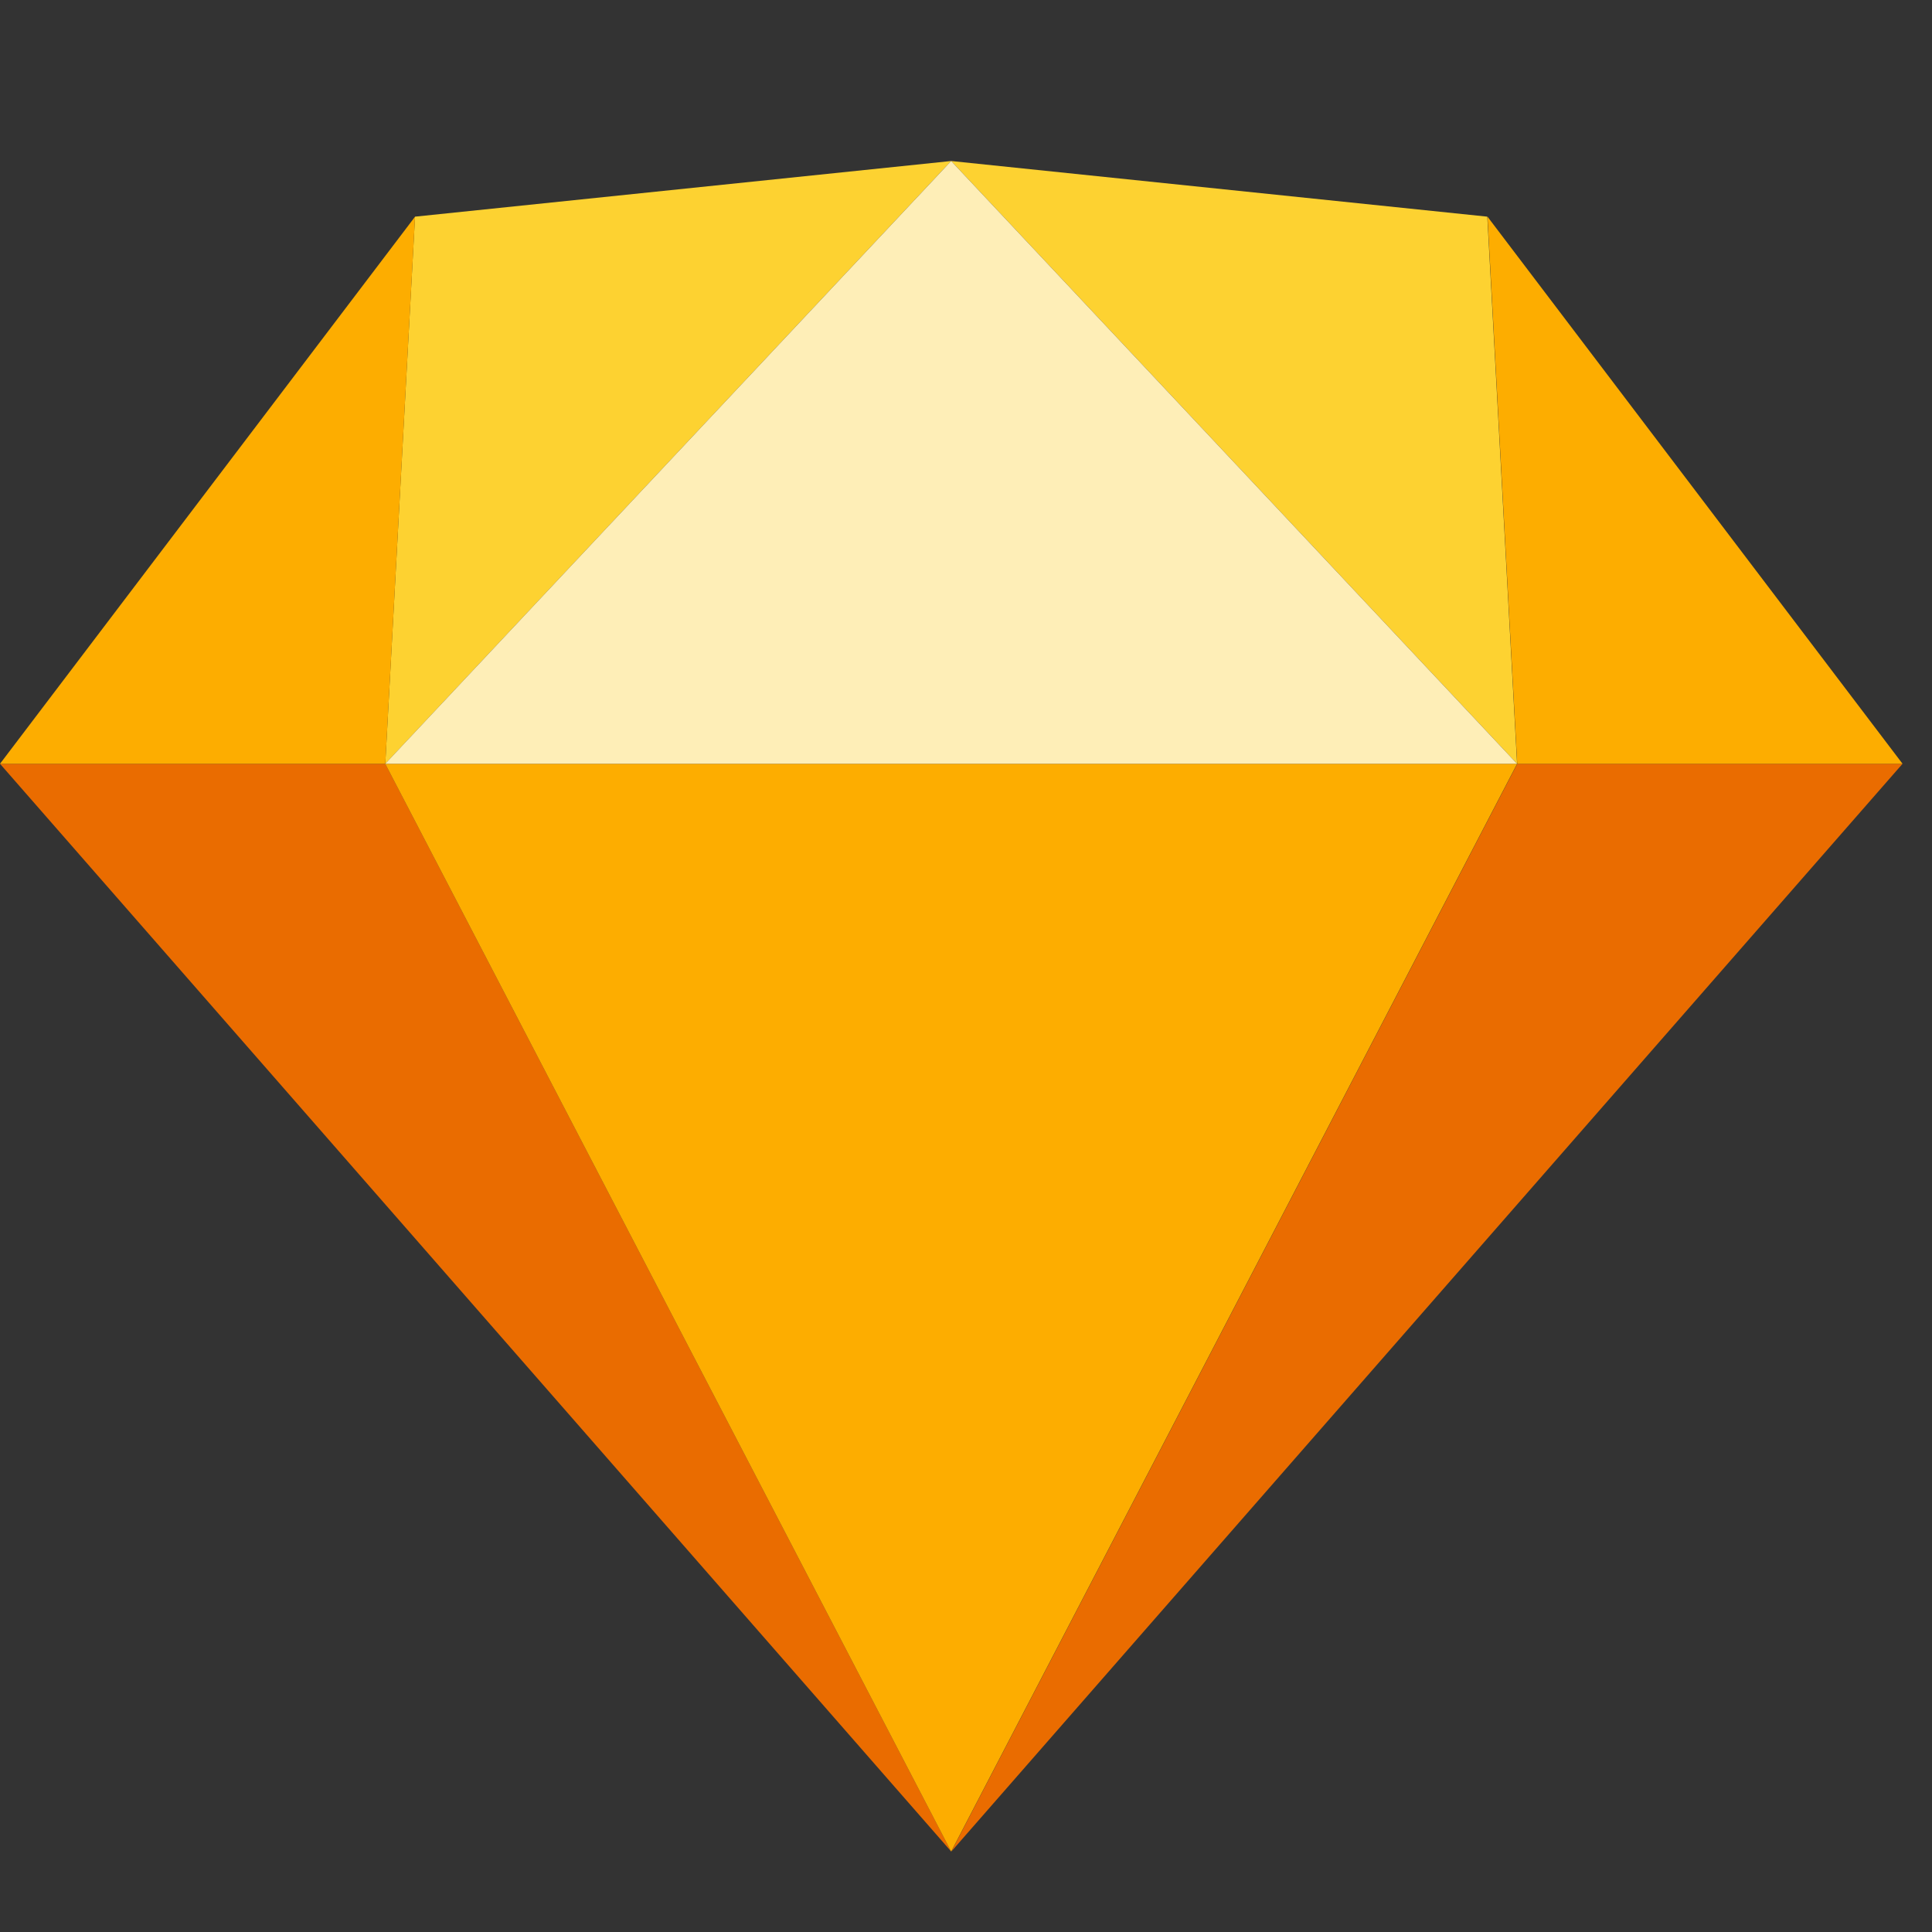 <svg xmlns="http://www.w3.org/2000/svg" fill="none" viewBox="0 0 50 50" height="50" width="50">
    <rect x="0" y="0" width="50" height="50" fill="#333333" stroke="none"/>
    <g clip-rule="evenodd" fill-rule="evenodd" clip-path="url(#hvny50cpna)">
        <path fill="#EA6C00" d="m9.971 19.767 14.646 28.15L0 19.767h9.971zM39.267 19.767 24.62 47.917l24.617-28.15h-9.971z"></path>
        <path fill="#FDAD00" d="M9.97 19.767h29.292l-14.646 28.15L9.97 19.767z"></path>
        <path fill="#FDD231" d="m24.616 4.167-13.875 1.44-.77 14.16 14.645-15.6zM24.616 4.167l13.875 1.44.771 14.16-14.646-15.6z"></path>
        <path fill="#FDAD00" d="M49.238 19.767 38.496 5.607l.77 14.16h9.972zM0 19.767l10.742-14.16-.77 14.16H0z"></path>
        <path fill="#FEEEB7" d="M24.616 4.167 9.97 19.767h29.292l-14.646-15.6z"></path>
    </g>
    <defs>
        <clipPath id="hvny50cpna">
            <path d="M0 0h50v50H0z" fill="#fff"></path>
        </clipPath>
    </defs>
</svg>
